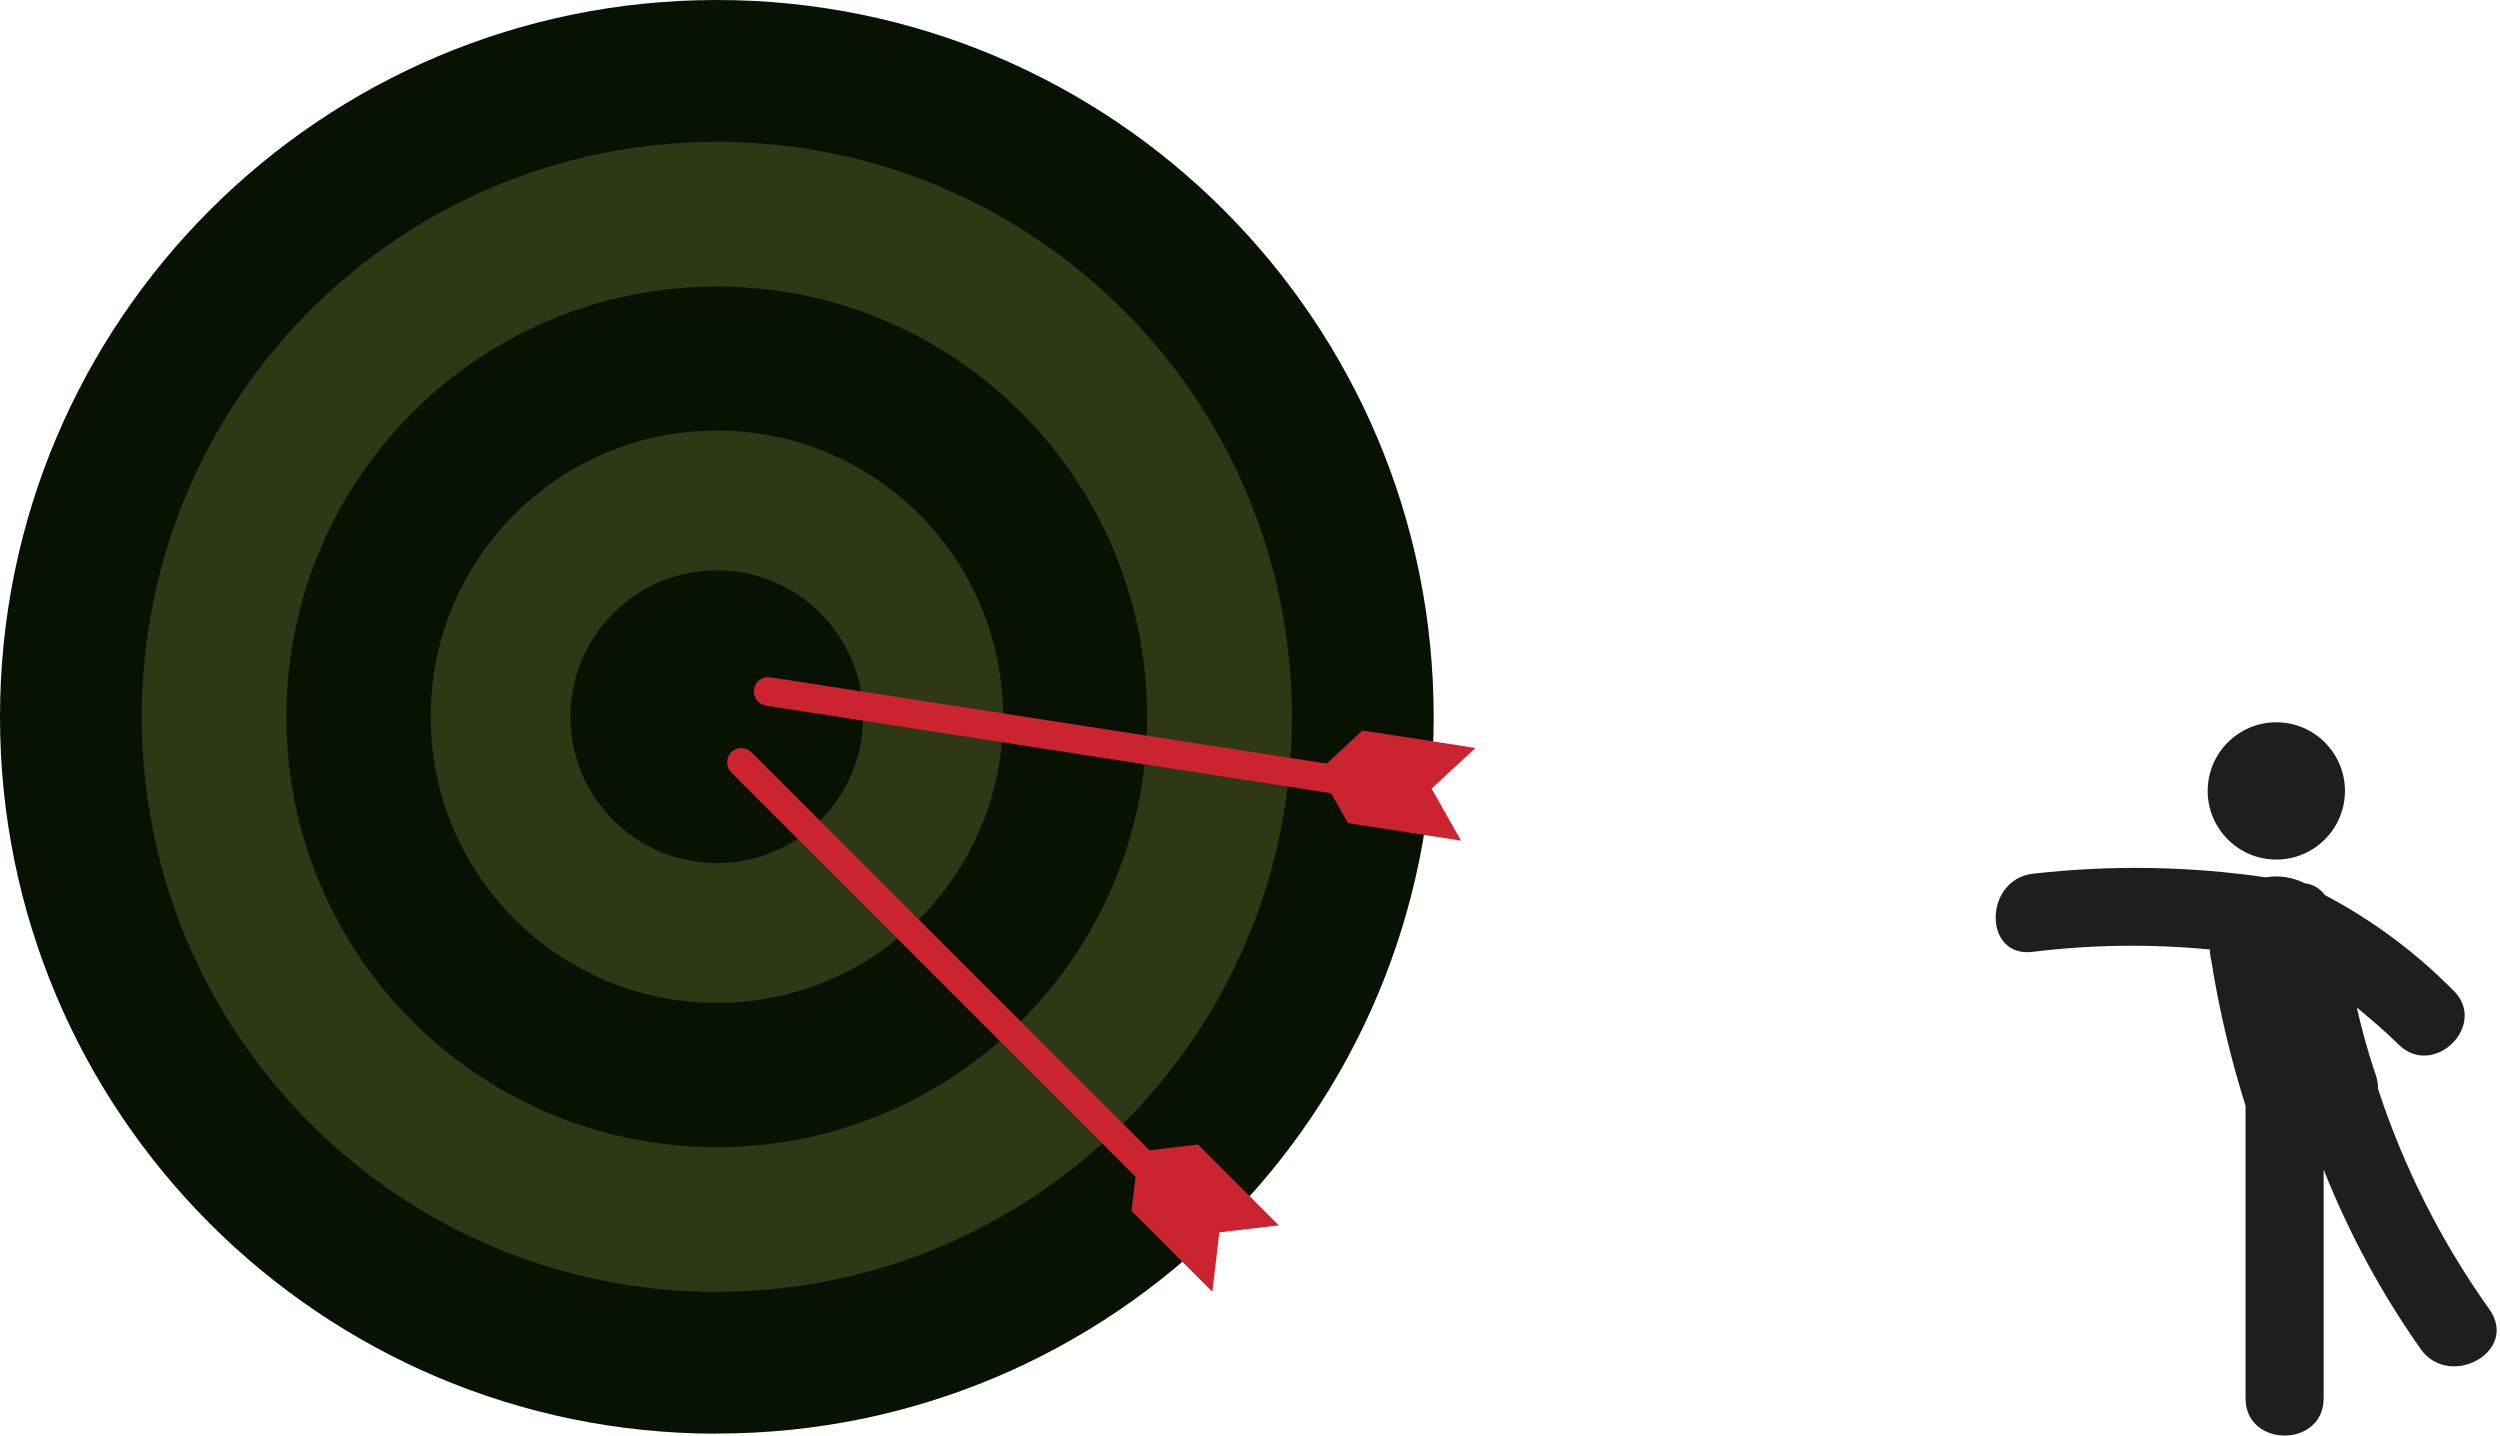 <?xml version="1.0" encoding="UTF-8"?><svg id="Layer_1" xmlns="http://www.w3.org/2000/svg" viewBox="0 0 211.24 121.3"><defs><style>.cls-1{fill:#1f1e1e;}.cls-2{fill:#2e3814;}.cls-3{fill:#071203;}.cls-4{fill:#cb2330;}.cls-5{fill:none;}</style></defs><rect class="cls-5" x="151.24" y="61.13" width="60" height="60"/><path class="cls-1" d="m210.34,110.63c-4.05-5.69-7.22-11.96-9.4-18.6,0-.51-.1-1.02-.3-1.5-.59-1.77-1.09-3.58-1.5-5.4,1.2,1,2.4,2,3.5,3.1,3,3,7.7-1.7,4.6-4.6-3.17-3.2-6.81-5.9-10.8-8-.4-.56-1.02-.92-1.7-1-1.02-.51-2.17-.69-3.3-.5-6.53-.95-13.15-1.05-19.7-.3-4.1.5-4.2,7.1,0,6.6,4.98-.62,10.01-.68,15-.2-.02.3.02.61.1.9.66,4.17,1.63,8.28,2.9,12.3v24.72c0,4.2,6.6,4.2,6.6,0v-19.32c2.15,5.41,4.93,10.55,8.3,15.3,2.5,3.2,8.2.02,5.7-3.5Z"/><path class="cls-1" d="m192.34,72.63c3.2,0,5.8-2.6,5.8-5.8s-2.6-5.8-5.8-5.8c-3.2,0-5.8,2.6-5.8,5.8s2.6,5.8,5.8,5.8h0Z"/><path class="cls-3" d="m60.57,121.13c33.45,0,60.57-27.12,60.57-60.57S94.01,0,60.57,0,0,27.12,0,60.57s27.12,60.57,60.57,60.57Z"/><path class="cls-2" d="m60.57,109.15c26.83,0,48.59-21.75,48.59-48.59S87.4,11.98,60.57,11.98,11.98,33.73,11.98,60.57s21.75,48.59,48.59,48.59Z"/><path class="cls-3" d="m60.57,96.93c20.08,0,36.36-16.28,36.36-36.36s-16.28-36.36-36.36-36.36S24.2,40.48,24.2,60.57s16.28,36.36,36.36,36.36Z"/><path class="cls-2" d="m60.57,84.74c13.35,0,24.18-10.82,24.18-24.18s-10.82-24.18-24.18-24.18-24.18,10.82-24.18,24.18,10.82,24.18,24.18,24.18Z"/><path class="cls-3" d="m60.57,72.93c6.83,0,12.37-5.54,12.37-12.37s-5.54-12.37-12.37-12.37-12.37,5.54-12.37,12.37,5.54,12.37,12.37,12.37Z"/><path class="cls-4" d="m103.04,104.02l-.6,5.13-6.83-6.83.6-5.13,6.83,6.83Z"/><path class="cls-4" d="m108.06,103.54l-5.13.6-6.83-6.83,5.13-.6,6.83,6.83Z"/><path class="cls-4" d="m61.78,63.56c.23-.23.54-.35.86-.35s.63.13.86.35l40.01,40.01-1.71,1.71-40.01-40.01c-.23-.23-.35-.54-.35-.86s.13-.63.35-.86Z"/><path class="cls-4" d="m120.91,66.54l2.54,4.49-9.55-1.48-2.54-4.49,9.55,1.48Z"/><path class="cls-4" d="m124.67,63.2l-3.79,3.51-9.55-1.48,3.79-3.51,9.55,1.48Z"/><path class="cls-4" d="m63.71,58.24c.05-.32.22-.6.48-.79.26-.19.58-.27.9-.22l55.91,8.67-.37,2.39-55.91-8.67c-.32-.05-.6-.22-.79-.48-.19-.26-.27-.58-.22-.9Z"/></svg>